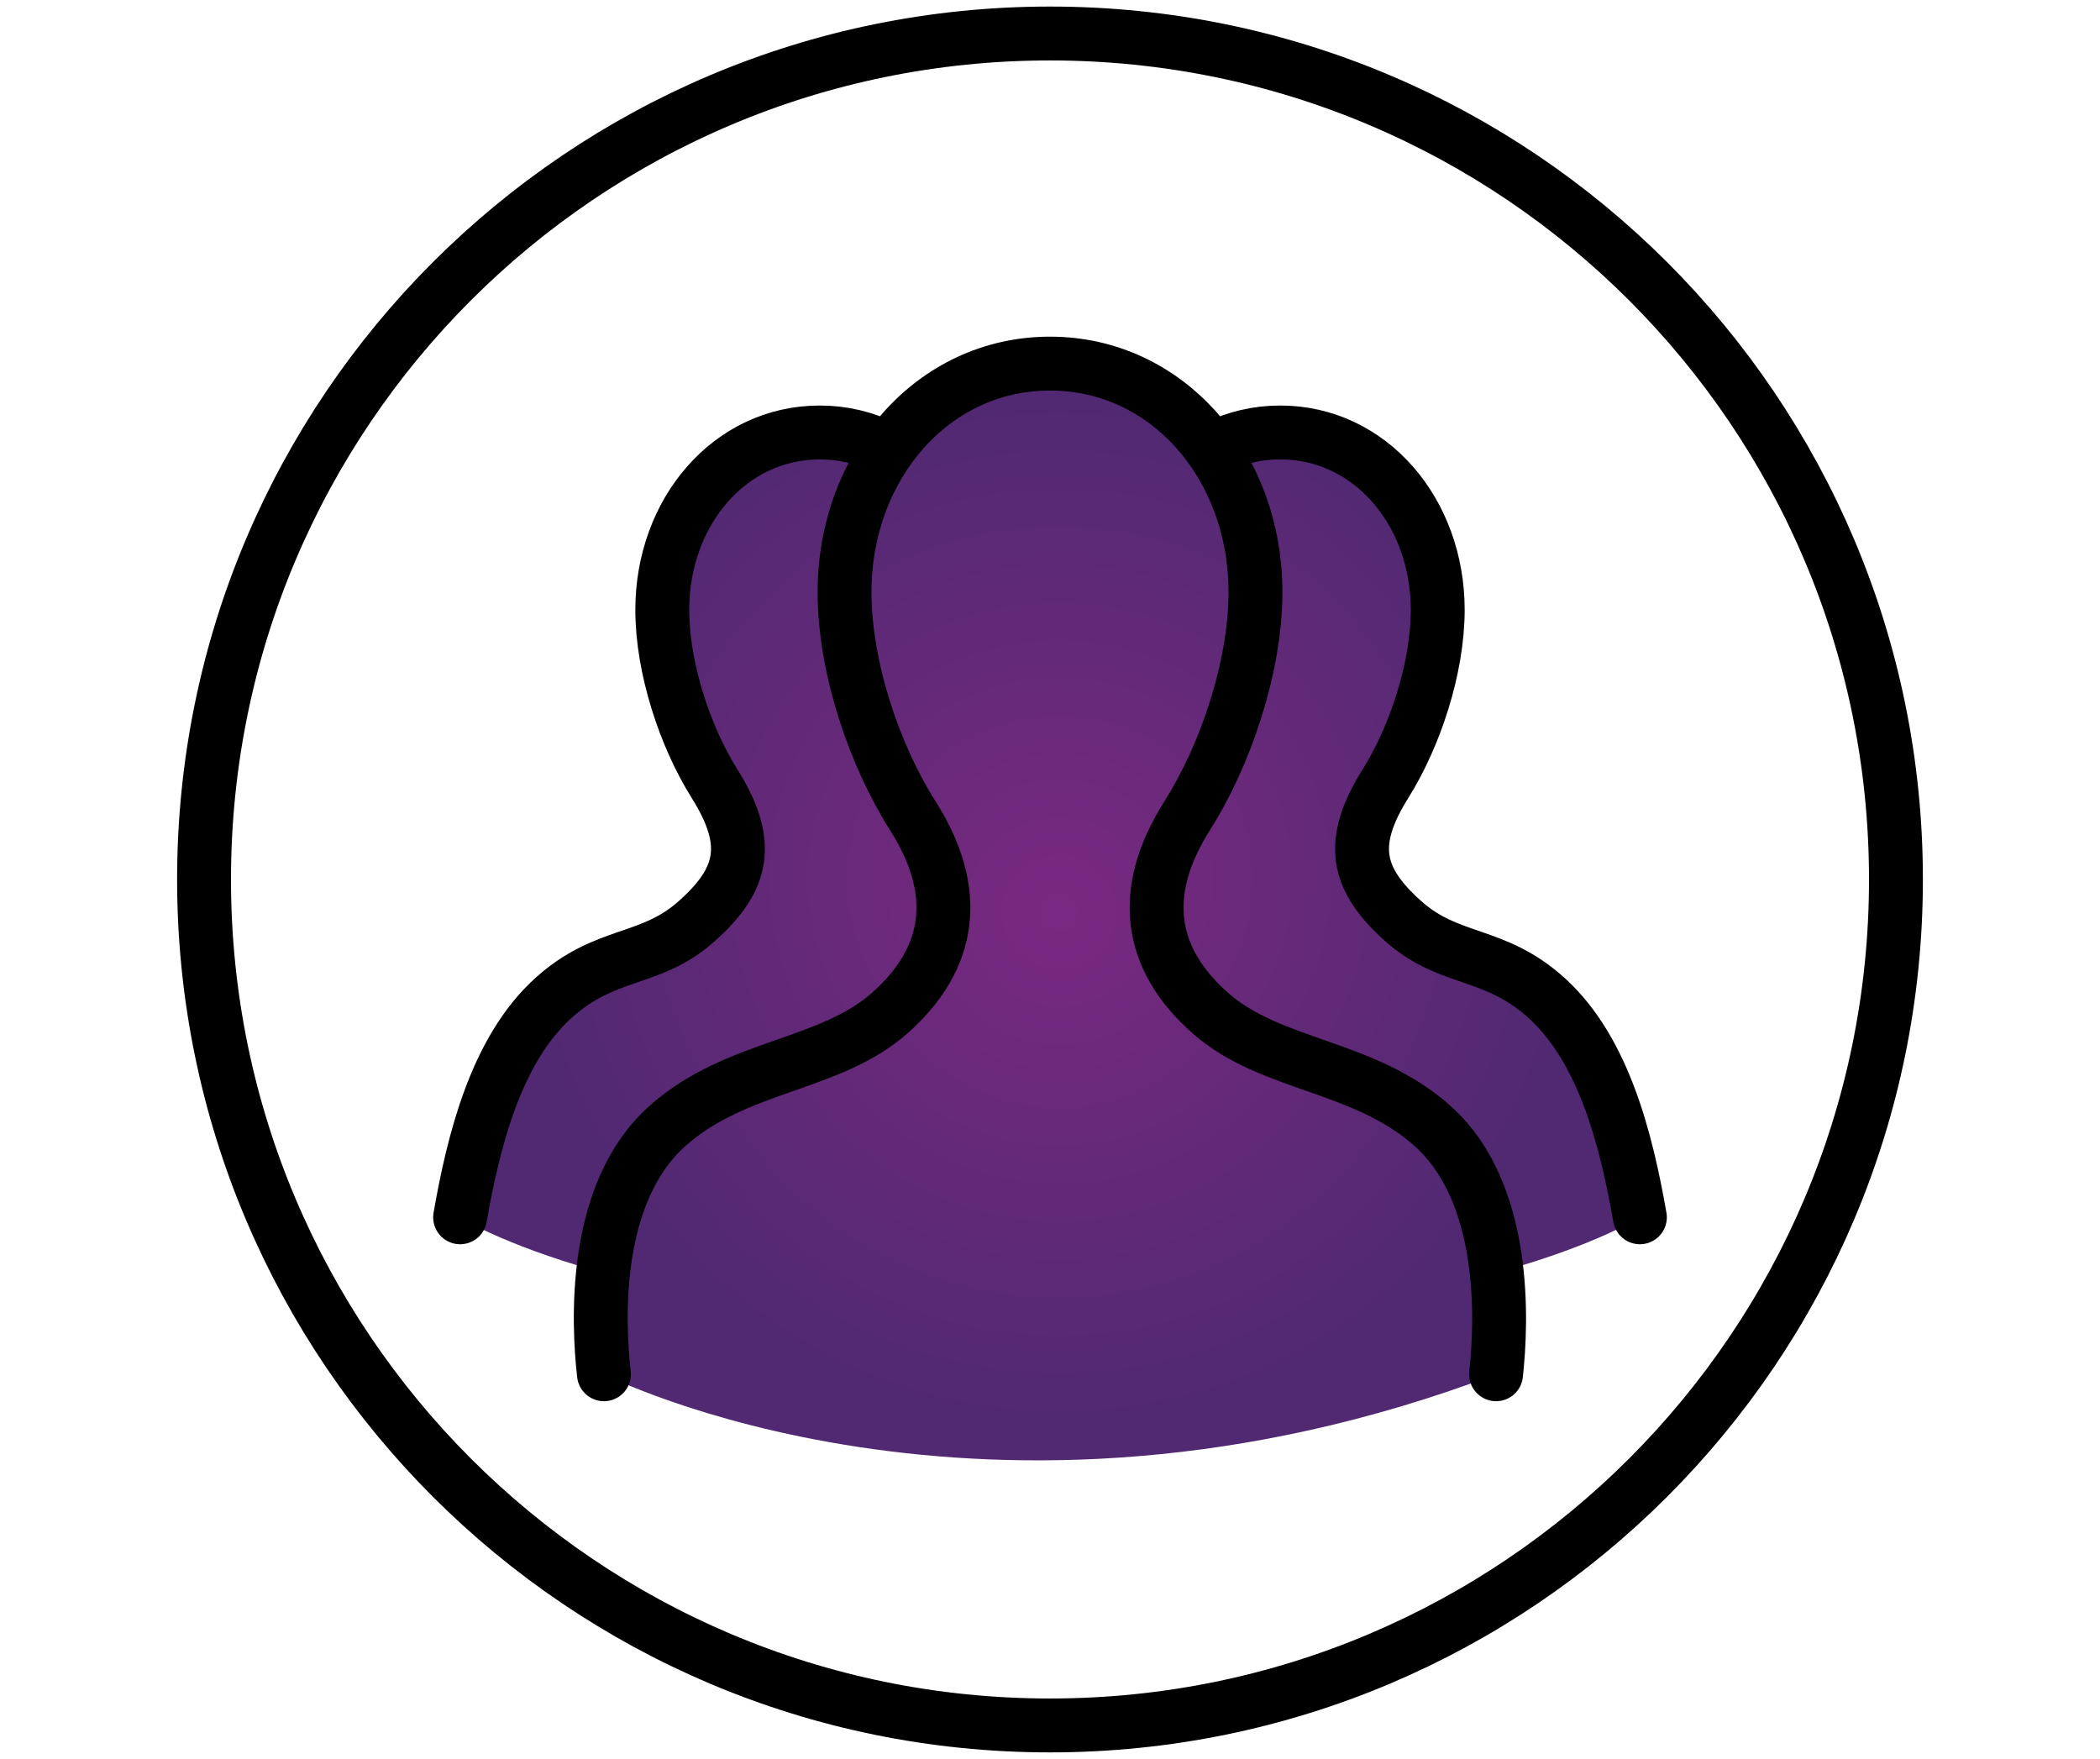 <?xml version="1.0" encoding="UTF-8"?>
<svg id="Layer_1" data-name="Layer 1" xmlns="http://www.w3.org/2000/svg" xmlns:xlink="http://www.w3.org/1999/xlink" viewBox="0 0 896.4 750.8">
  <defs>
    <style>
      .cls-1 {
        fill: url(#radial-gradient-2);
      }

      .cls-2 {
        fill: url(#radial-gradient);
      }

      .cls-3 {
        fill: none;
        stroke: #000;
        stroke-linecap: round;
        stroke-linejoin: round;
        stroke-width: 23px;
      }
    </style>
    <radialGradient id="radial-gradient" cx="448.1" cy="374.9" fx="448.1" fy="374.9" r="223.18" gradientUnits="userSpaceOnUse">
      <stop offset="0" stop-color="#792981"/>
      <stop offset="1" stop-color="#512972"/>
    </radialGradient>
    <radialGradient id="radial-gradient-2" cx="452.17" cy="389.28" fx="452.17" fy="389.28" r="215.76" xlink:href="#radial-gradient"/>
  </defs>
  <path class="cls-2" d="m518.8,191c8.3-4.1,17.6-6.4,27.6-6.4,38.4,0,67.2,33.9,67.2,75.7,0,24.9-9.8,54.1-22.3,74.2-15.8,25.3-12.5,40.7,7.6,58.7,19.8,17.7,38.8,12.4,61.3,32.9,24.6,22.3,34,60.9,39.7,93.5,0,0-70.6,45.6-251.8,45.6s-251.8-45.6-251.8-45.6c5.7-32.5,15.2-71.2,39.7-93.5,22.5-20.4,41.5-15.2,61.3-32.9,20.2-18,23.4-33.5,7.6-58.7-12.6-20.1-22.3-49.3-22.3-74.2,0-41.8,28.8-75.7,67.2-75.7,10,0,19.3,2.3,27.6,6.4h141.4Z"/>
  <path class="cls-1" d="m638.6,586.6c20.6-7.8,5-77.2-27-105.9-29.4-26.3-69-25.4-94.9-48.2-26.3-23.2-30.6-51.7-10-84.2,16.4-25.9,29.2-63.5,29.2-95.6,0-53.9-37.6-97.5-87.7-97.5s-87.7,43.7-87.7,97.5c0,32.1,12.7,69.7,29.2,95.6,20.6,32.5,16.3,61-10,84.2-25.9,22.8-65.5,21.9-94.9,48.2-32.1,28.7-29.5,84-27,105.9,0,0,162.4,82.7,380.8,0Z"/>
  <path class="cls-3" d="m448.2,14.3c199.4,0,361.1,161.7,361.1,361.1s-161.7,361.1-361.1,361.1S87.1,574.8,87.1,375.4,248.8,14.3,448.2,14.3h0Z"/>
  <path class="cls-3" d="m638.6,586.6c2.4-21.9,5-77.2-27-105.9-29.4-26.3-69-25.4-94.9-48.2-26.3-23.2-30.6-51.7-10-84.2,16.4-25.9,29.2-63.5,29.2-95.6,0-53.9-37.6-97.5-87.7-97.5s-87.7,43.7-87.7,97.5c0,32.1,12.7,69.7,29.2,95.6,20.6,32.5,16.3,61-10,84.2-25.9,22.8-65.5,21.9-94.9,48.2-32.1,28.7-29.5,84-27,105.9"/>
  <path class="cls-3" d="m196.4,519.6c5.7-32.5,15.2-71.2,39.7-93.5,22.5-20.4,41.5-15.2,61.3-32.9,20.2-18,23.4-33.5,7.6-58.7-12.6-20.1-22.3-49.3-22.3-74.2,0-41.8,28.8-75.7,67.2-75.7,10,0,19.3,2.3,27.6,6.4"/>
  <path class="cls-3" d="m700,519.6c-5.7-32.5-15.2-71.2-39.7-93.5-22.5-20.4-41.5-15.2-61.3-32.9-20.2-18-23.4-33.5-7.6-58.7,12.6-20.1,22.3-49.3,22.3-74.2,0-41.8-28.8-75.7-67.2-75.7-10,0-19.3,2.3-27.6,6.4"/>
</svg>